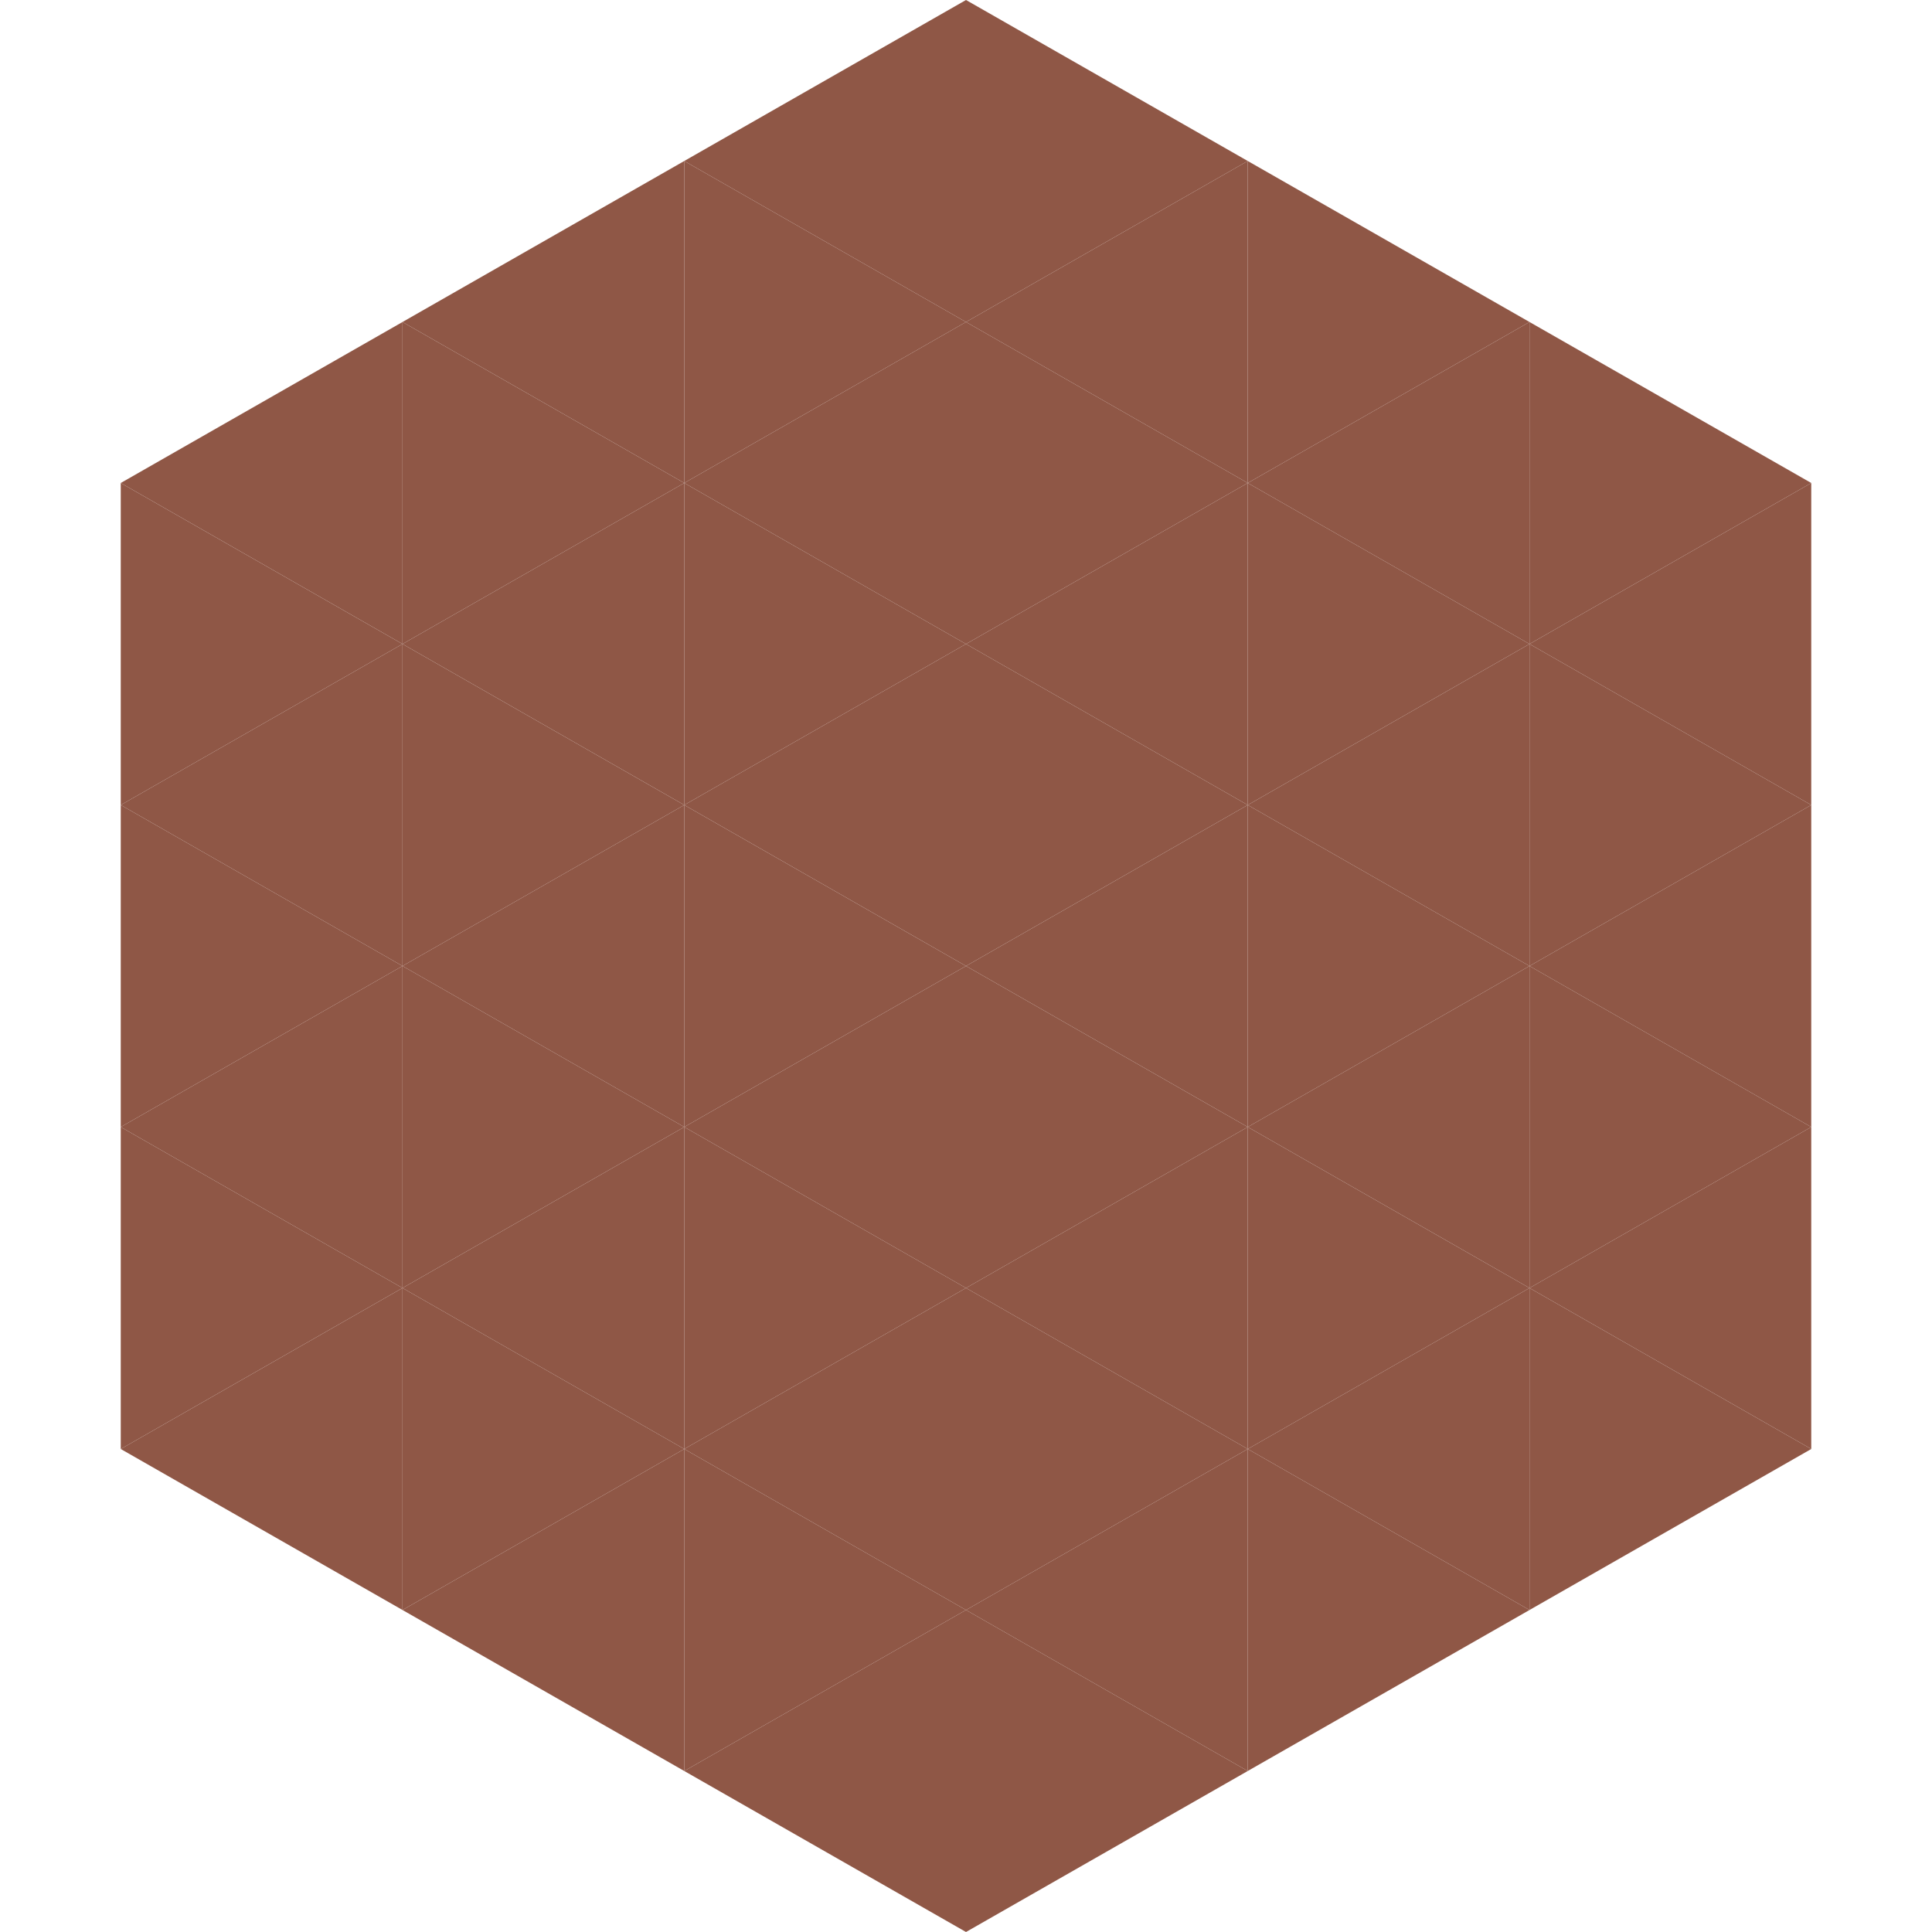 <?xml version="1.0"?>
<!-- Generated by SVGo -->
<svg width="240" height="240"
     xmlns="http://www.w3.org/2000/svg"
     xmlns:xlink="http://www.w3.org/1999/xlink">
<polygon points="50,40 15,60 50,80" style="fill:rgb(143,87,70)" />
<polygon points="190,40 225,60 190,80" style="fill:rgb(143,87,70)" />
<polygon points="15,60 50,80 15,100" style="fill:rgb(143,87,70)" />
<polygon points="225,60 190,80 225,100" style="fill:rgb(143,87,70)" />
<polygon points="50,80 15,100 50,120" style="fill:rgb(143,87,70)" />
<polygon points="190,80 225,100 190,120" style="fill:rgb(143,87,70)" />
<polygon points="15,100 50,120 15,140" style="fill:rgb(143,87,70)" />
<polygon points="225,100 190,120 225,140" style="fill:rgb(143,87,70)" />
<polygon points="50,120 15,140 50,160" style="fill:rgb(143,87,70)" />
<polygon points="190,120 225,140 190,160" style="fill:rgb(143,87,70)" />
<polygon points="15,140 50,160 15,180" style="fill:rgb(143,87,70)" />
<polygon points="225,140 190,160 225,180" style="fill:rgb(143,87,70)" />
<polygon points="50,160 15,180 50,200" style="fill:rgb(143,87,70)" />
<polygon points="190,160 225,180 190,200" style="fill:rgb(143,87,70)" />
<polygon points="15,180 50,200 15,220" style="fill:rgb(255,255,255); fill-opacity:0" />
<polygon points="225,180 190,200 225,220" style="fill:rgb(255,255,255); fill-opacity:0" />
<polygon points="50,0 85,20 50,40" style="fill:rgb(255,255,255); fill-opacity:0" />
<polygon points="190,0 155,20 190,40" style="fill:rgb(255,255,255); fill-opacity:0" />
<polygon points="85,20 50,40 85,60" style="fill:rgb(143,87,70)" />
<polygon points="155,20 190,40 155,60" style="fill:rgb(143,87,70)" />
<polygon points="50,40 85,60 50,80" style="fill:rgb(143,87,70)" />
<polygon points="190,40 155,60 190,80" style="fill:rgb(143,87,70)" />
<polygon points="85,60 50,80 85,100" style="fill:rgb(143,87,70)" />
<polygon points="155,60 190,80 155,100" style="fill:rgb(143,87,70)" />
<polygon points="50,80 85,100 50,120" style="fill:rgb(143,87,70)" />
<polygon points="190,80 155,100 190,120" style="fill:rgb(143,87,70)" />
<polygon points="85,100 50,120 85,140" style="fill:rgb(143,87,70)" />
<polygon points="155,100 190,120 155,140" style="fill:rgb(143,87,70)" />
<polygon points="50,120 85,140 50,160" style="fill:rgb(143,87,70)" />
<polygon points="190,120 155,140 190,160" style="fill:rgb(143,87,70)" />
<polygon points="85,140 50,160 85,180" style="fill:rgb(143,87,70)" />
<polygon points="155,140 190,160 155,180" style="fill:rgb(143,87,70)" />
<polygon points="50,160 85,180 50,200" style="fill:rgb(143,87,70)" />
<polygon points="190,160 155,180 190,200" style="fill:rgb(143,87,70)" />
<polygon points="85,180 50,200 85,220" style="fill:rgb(143,87,70)" />
<polygon points="155,180 190,200 155,220" style="fill:rgb(143,87,70)" />
<polygon points="120,0 85,20 120,40" style="fill:rgb(143,87,70)" />
<polygon points="120,0 155,20 120,40" style="fill:rgb(143,87,70)" />
<polygon points="85,20 120,40 85,60" style="fill:rgb(143,87,70)" />
<polygon points="155,20 120,40 155,60" style="fill:rgb(143,87,70)" />
<polygon points="120,40 85,60 120,80" style="fill:rgb(143,87,70)" />
<polygon points="120,40 155,60 120,80" style="fill:rgb(143,87,70)" />
<polygon points="85,60 120,80 85,100" style="fill:rgb(143,87,70)" />
<polygon points="155,60 120,80 155,100" style="fill:rgb(143,87,70)" />
<polygon points="120,80 85,100 120,120" style="fill:rgb(143,87,70)" />
<polygon points="120,80 155,100 120,120" style="fill:rgb(143,87,70)" />
<polygon points="85,100 120,120 85,140" style="fill:rgb(143,87,70)" />
<polygon points="155,100 120,120 155,140" style="fill:rgb(143,87,70)" />
<polygon points="120,120 85,140 120,160" style="fill:rgb(143,87,70)" />
<polygon points="120,120 155,140 120,160" style="fill:rgb(143,87,70)" />
<polygon points="85,140 120,160 85,180" style="fill:rgb(143,87,70)" />
<polygon points="155,140 120,160 155,180" style="fill:rgb(143,87,70)" />
<polygon points="120,160 85,180 120,200" style="fill:rgb(143,87,70)" />
<polygon points="120,160 155,180 120,200" style="fill:rgb(143,87,70)" />
<polygon points="85,180 120,200 85,220" style="fill:rgb(143,87,70)" />
<polygon points="155,180 120,200 155,220" style="fill:rgb(143,87,70)" />
<polygon points="120,200 85,220 120,240" style="fill:rgb(143,87,70)" />
<polygon points="120,200 155,220 120,240" style="fill:rgb(143,87,70)" />
<polygon points="85,220 120,240 85,260" style="fill:rgb(255,255,255); fill-opacity:0" />
<polygon points="155,220 120,240 155,260" style="fill:rgb(255,255,255); fill-opacity:0" />
</svg>
